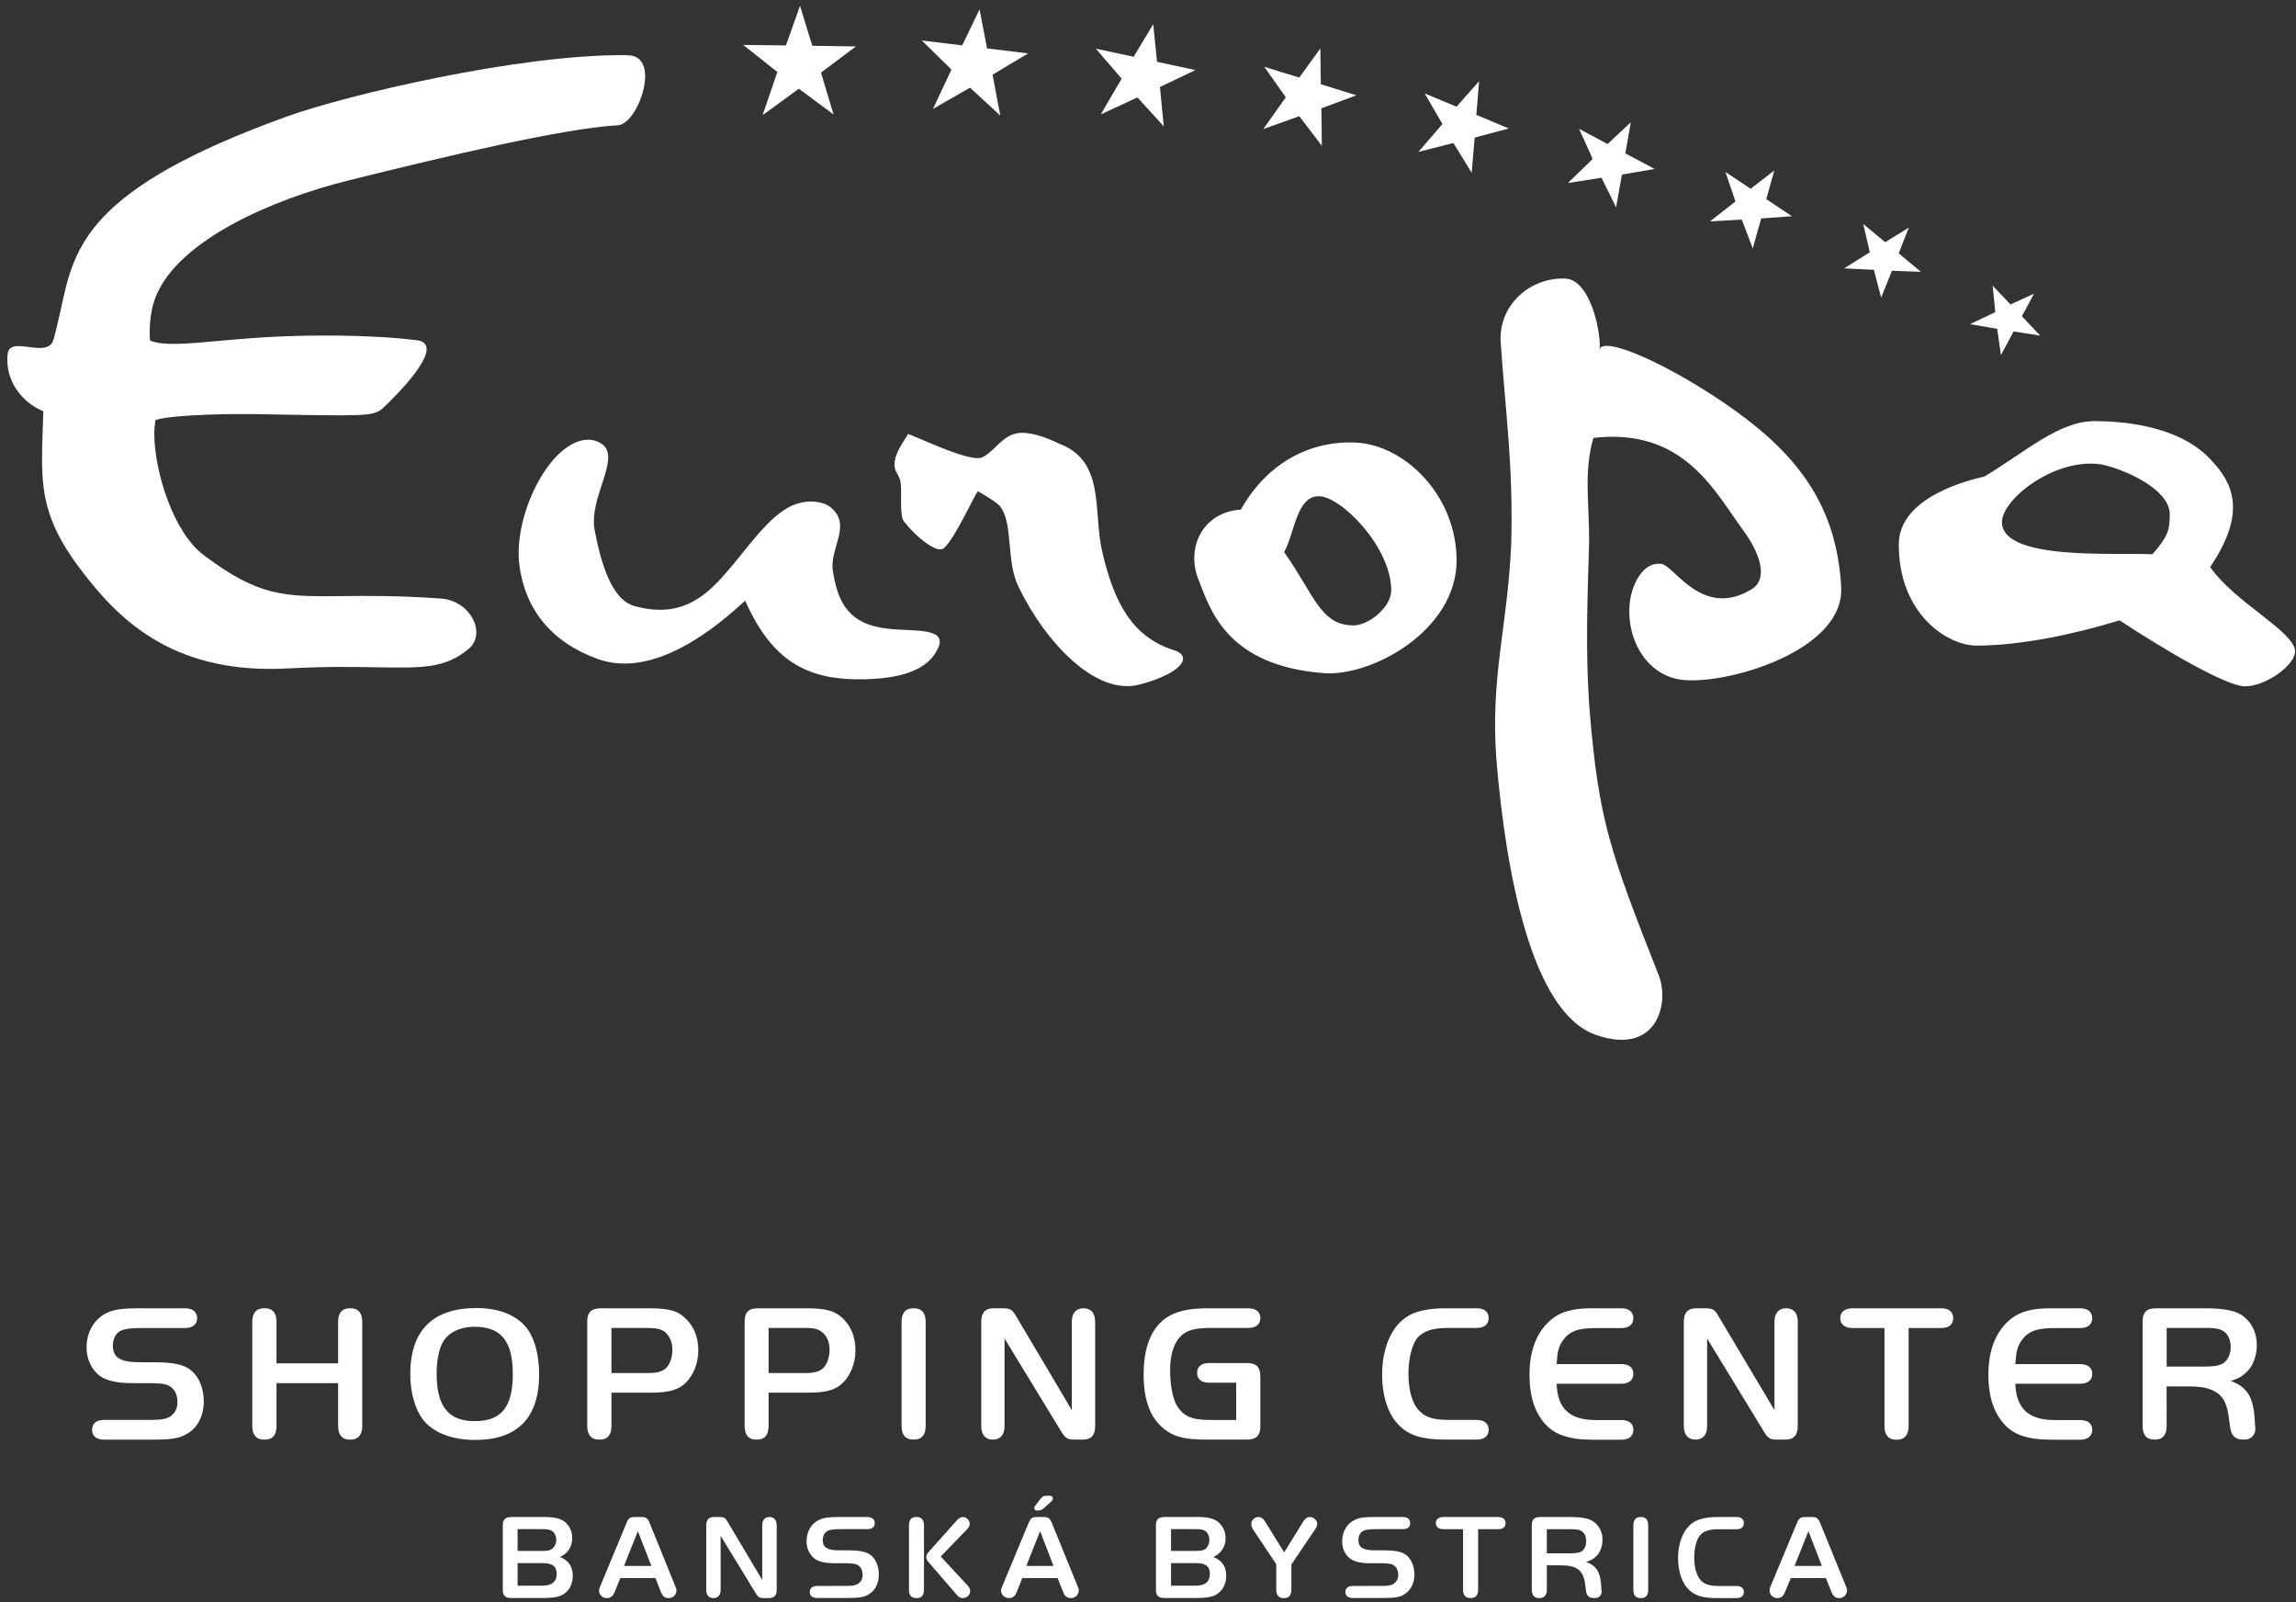 <svg width="86" height="60" viewBox="0 0 86 60" fill="none" xmlns="http://www.w3.org/2000/svg">
<rect x="0" y="0" width="86" height="60" fill="#333333" stroke="none"/>
<g clip-path="url(#clip0_705_687)">
<path d="M5.636 53.174C6.027 53.174 6.225 53.14 6.367 53.051C6.551 52.933 6.647 52.75 6.647 52.499C6.647 52.196 6.509 51.959 6.263 51.863C6.128 51.818 5.948 51.798 5.612 51.798H4.969C4.372 51.798 3.99 51.707 3.727 51.518C3.426 51.283 3.242 50.895 3.242 50.462C3.242 49.872 3.545 49.37 4.025 49.156C4.285 49.04 4.595 48.994 5.16 48.994H6.926C7.219 48.994 7.384 49.131 7.384 49.364C7.384 49.599 7.219 49.733 6.926 49.733H5.27C4.89 49.733 4.69 49.762 4.531 49.829C4.346 49.915 4.227 50.131 4.227 50.389C4.227 50.837 4.506 51.015 5.224 51.015H5.756C6.536 51.015 6.926 51.106 7.201 51.357C7.473 51.6 7.632 52.017 7.632 52.483C7.632 53.043 7.384 53.509 6.947 53.727C6.694 53.87 6.392 53.914 5.683 53.914H3.901C3.609 53.914 3.45 53.78 3.45 53.542C3.45 53.309 3.608 53.174 3.901 53.174H5.636Z" fill="#FFFFFE"/>
<path d="M10.357 51.797V53.405C10.357 53.734 10.213 53.912 9.929 53.912H9.878C9.601 53.912 9.449 53.734 9.449 53.405V49.502C9.449 49.17 9.601 48.994 9.879 48.994H9.929C10.213 48.994 10.357 49.17 10.357 49.502V51.057H12.665V49.502C12.665 49.17 12.813 48.994 13.091 48.994H13.14C13.417 48.994 13.569 49.17 13.569 49.502V53.405C13.569 53.734 13.417 53.912 13.139 53.912H13.091C12.813 53.912 12.665 53.734 12.665 53.405V51.796L10.357 51.797Z" fill="#FFFFFE"/>
<path d="M17.841 48.985C16.211 48.985 15.367 49.826 15.367 51.464C15.367 52.133 15.543 52.75 15.821 53.136C16.203 53.641 16.903 53.925 17.803 53.925C19.384 53.925 20.194 53.091 20.194 51.474C20.194 50.771 20.041 50.182 19.773 49.792C19.4 49.267 18.715 48.985 17.841 48.985ZM17.785 49.687C18.77 49.687 19.208 50.227 19.208 51.458C19.208 52.69 18.78 53.221 17.785 53.221C16.802 53.221 16.355 52.675 16.355 51.438C16.355 50.967 16.434 50.569 16.561 50.31C16.767 49.911 17.213 49.687 17.785 49.687Z" fill="#FFFFFE"/>
<path d="M22.903 52.155H24.348C24.986 52.155 25.329 52.076 25.605 51.856C25.939 51.578 26.156 51.102 26.156 50.564C26.156 50.097 26.004 49.702 25.716 49.413C25.407 49.088 25.073 48.994 24.302 48.994H22.513C22.147 48.994 21.996 49.14 21.996 49.502V53.402C21.996 53.733 22.147 53.912 22.426 53.912H22.474C22.758 53.912 22.903 53.733 22.903 53.402V52.155ZM22.903 51.42V49.731H24.26C24.573 49.731 24.74 49.769 24.875 49.858C25.064 50.004 25.186 50.241 25.186 50.54C25.186 50.828 25.091 51.102 24.945 51.233C24.82 51.362 24.61 51.42 24.267 51.42H22.903Z" fill="#FFFFFE"/>
<path d="M28.789 52.155H30.234C30.874 52.155 31.216 52.076 31.493 51.856C31.826 51.578 32.042 51.102 32.042 50.564C32.042 50.097 31.891 49.702 31.61 49.413C31.292 49.088 30.96 48.994 30.189 48.994H28.4C28.034 48.994 27.891 49.14 27.891 49.502V53.402C27.891 53.733 28.034 53.912 28.321 53.912H28.362C28.646 53.912 28.789 53.733 28.789 53.402V52.155ZM28.789 51.42V49.731H30.145C30.459 49.731 30.626 49.769 30.753 49.858C30.962 50.004 31.072 50.241 31.072 50.54C31.072 50.828 30.977 51.102 30.833 51.233C30.705 51.362 30.497 51.42 30.152 51.42H28.789Z" fill="#FFFFFE"/>
<path d="M33.77 49.502C33.77 49.172 33.916 48.994 34.201 48.994H34.241C34.527 48.994 34.672 49.172 34.672 49.502V53.402C34.672 53.733 34.527 53.91 34.242 53.91H34.201C33.915 53.91 33.77 53.733 33.77 53.403V49.502Z" fill="#FFFFFE"/>
<path d="M37.627 53.403C37.627 53.726 37.475 53.912 37.198 53.912H37.181C36.91 53.912 36.754 53.726 36.754 53.403V49.503C36.754 49.155 36.903 48.994 37.221 48.994H37.548C37.833 48.994 37.906 49.035 38.054 49.28L40.146 52.806V49.502C40.146 49.177 40.307 48.994 40.577 48.994H40.594C40.865 48.994 41.021 49.177 41.021 49.502V53.403C41.021 53.74 40.879 53.912 40.561 53.912H40.266C39.988 53.912 39.92 53.868 39.764 53.632L37.627 50.127V53.403Z" fill="#FFFFFE"/>
<path d="M46.302 51.782H45.292C45.006 51.782 44.839 51.651 44.839 51.411C44.839 51.179 45.006 51.044 45.292 51.044H46.69C47.059 51.044 47.208 51.191 47.208 51.554V53.406C47.208 53.765 47.059 53.912 46.69 53.912H45.212C44.339 53.912 43.93 53.803 43.535 53.455C43.066 53.052 42.836 52.382 42.836 51.478C42.836 50.462 43.118 49.74 43.686 49.348C44.053 49.107 44.513 48.994 45.245 48.994H46.755C47.04 48.994 47.208 49.131 47.208 49.364C47.208 49.599 47.04 49.731 46.755 49.731H45.339C44.703 49.731 44.401 49.829 44.171 50.1C43.948 50.351 43.828 50.796 43.828 51.288C43.828 51.877 43.924 52.382 44.091 52.651C44.339 53.051 44.646 53.177 45.358 53.177H46.303L46.302 51.782Z" fill="#FFFFFE"/>
<path d="M54.147 53.912C53.282 53.912 52.788 53.762 52.414 53.387C51.994 52.977 51.77 52.288 51.77 51.476C51.77 50.468 52.135 49.635 52.747 49.28C53.066 49.088 53.551 48.994 54.147 48.994H55.308C55.595 48.994 55.76 49.127 55.76 49.364C55.76 49.598 55.595 49.73 55.308 49.73H54.22C53.646 49.73 53.304 49.851 53.073 50.12C52.884 50.389 52.755 50.881 52.755 51.448C52.755 52.105 52.914 52.621 53.21 52.88C53.432 53.093 53.742 53.174 54.274 53.174H55.308C55.595 53.174 55.76 53.307 55.76 53.54C55.76 53.779 55.595 53.912 55.308 53.912H54.147Z" fill="#FFFFFE"/>
<path d="M60.725 51.084C61.018 51.084 61.179 51.215 61.179 51.452C61.179 51.687 61.018 51.82 60.725 51.82H58.307C58.333 52.75 58.794 53.179 59.769 53.179H60.724C61.018 53.179 61.18 53.312 61.18 53.545C61.18 53.781 61.018 53.916 60.724 53.916H59.667C58.753 53.916 58.222 53.729 57.846 53.294C57.472 52.855 57.289 52.265 57.289 51.489C57.289 50.55 57.577 49.831 58.142 49.387C58.483 49.116 58.92 48.994 59.62 48.994H60.725C61.018 48.994 61.179 49.132 61.179 49.366C61.179 49.601 61.018 49.735 60.725 49.735H59.77C59.088 49.735 58.769 49.862 58.532 50.212C58.379 50.436 58.334 50.601 58.307 51.084H60.725Z" fill="#FFFFFE"/>
<path d="M63.943 53.403C63.943 53.726 63.786 53.912 63.516 53.912H63.499C63.228 53.912 63.07 53.726 63.07 53.403V49.503C63.07 49.155 63.221 48.994 63.537 48.994H63.864C64.143 48.994 64.223 49.035 64.363 49.28L66.465 52.806V49.502C66.465 49.177 66.626 48.994 66.892 48.994H66.909C67.181 48.994 67.339 49.177 67.339 49.502V53.403C67.339 53.74 67.189 53.912 66.879 53.912H66.584C66.305 53.912 66.226 53.868 66.082 53.632L63.943 50.127V53.403Z" fill="#FFFFFE"/>
<path d="M69.394 49.733C69.1 49.733 68.93 49.598 68.93 49.364C68.93 49.13 69.1 48.994 69.394 48.994H72.715C73.003 48.994 73.16 49.13 73.16 49.364C73.16 49.598 73.003 49.733 72.715 49.733H71.491V53.405C71.491 53.734 71.338 53.916 71.062 53.916H71.013C70.736 53.916 70.585 53.734 70.585 53.405V49.733H69.394Z" fill="#FFFFFE"/>
<path d="M77.914 51.084C78.2 51.084 78.368 51.215 78.368 51.452C78.368 51.687 78.2 51.82 77.914 51.82H75.487C75.522 52.75 75.983 53.179 76.958 53.179H77.914C78.2 53.179 78.368 53.312 78.368 53.545C78.368 53.781 78.2 53.916 77.914 53.916H76.856C75.933 53.916 75.4 53.729 75.036 53.294C74.662 52.855 74.477 52.265 74.477 51.489C74.477 50.55 74.766 49.831 75.328 49.387C75.669 49.116 76.111 48.994 76.802 48.994H77.914C78.2 48.994 78.368 49.132 78.368 49.366C78.368 49.601 78.2 49.735 77.914 49.735H76.958C76.27 49.735 75.951 49.862 75.711 50.212C75.566 50.436 75.522 50.601 75.487 51.084H77.914Z" fill="#FFFFFE"/>
<path d="M81.154 51.921H81.975C82.402 51.921 82.699 51.971 82.912 52.084C83.278 52.268 83.426 52.55 83.499 53.204C83.54 53.528 83.565 53.654 83.629 53.734C83.715 53.859 83.836 53.91 84.01 53.91H84.09C84.192 53.91 84.29 53.87 84.363 53.798C84.435 53.727 84.477 53.629 84.477 53.528C84.477 53.507 84.477 53.447 84.471 53.397L84.453 53.158C84.407 52.325 84.168 51.936 83.555 51.715C83.836 51.627 83.969 51.553 84.126 51.406C84.391 51.168 84.532 50.785 84.532 50.365C84.532 49.915 84.343 49.52 84.01 49.28C83.722 49.074 83.3 48.994 82.57 48.994H80.765C80.398 48.994 80.254 49.142 80.254 49.502V53.397C80.254 53.734 80.398 53.91 80.685 53.91H80.725C81.012 53.91 81.155 53.734 81.155 53.397L81.154 51.921ZM81.156 51.177V49.73H82.594C82.919 49.73 83.093 49.754 83.205 49.807C83.425 49.908 83.554 50.138 83.554 50.445C83.554 50.704 83.458 50.908 83.306 51.031C83.173 51.134 82.966 51.177 82.594 51.177H81.156Z" fill="#FFFFFE"/>
<path d="M20.303 59.383C20.668 59.383 20.851 59.239 20.851 58.939C20.851 58.659 20.692 58.538 20.327 58.538H19.388V59.383H20.303ZM20.406 56.811C20.772 56.811 20.987 56.866 21.154 56.989C21.243 57.063 21.315 57.156 21.363 57.261C21.411 57.367 21.435 57.481 21.433 57.597C21.433 57.92 21.274 58.182 20.969 58.309C21.295 58.431 21.454 58.665 21.454 59.009C21.454 59.334 21.313 59.599 21.059 59.729C20.907 59.813 20.675 59.845 20.326 59.845H19.151C18.927 59.845 18.832 59.756 18.832 59.535V57.127C18.832 56.904 18.927 56.811 19.15 56.811H20.406ZM20.326 58.08C20.517 58.08 20.603 58.062 20.683 58.001C20.731 57.959 20.77 57.908 20.796 57.85C20.823 57.792 20.836 57.728 20.835 57.665C20.837 57.607 20.826 57.549 20.804 57.496C20.782 57.442 20.75 57.394 20.708 57.354C20.619 57.287 20.542 57.265 20.326 57.265H19.388V58.08H20.326Z" fill="#FFFFFE"/>
<path d="M24.552 59.098L24.75 59.61C24.821 59.786 24.902 59.847 25.046 59.847C25.084 59.848 25.122 59.841 25.157 59.827C25.192 59.813 25.225 59.793 25.252 59.766C25.279 59.739 25.3 59.708 25.315 59.673C25.33 59.638 25.337 59.6 25.337 59.562C25.337 59.508 25.337 59.502 25.29 59.394L24.331 57.028C24.258 56.856 24.201 56.811 24.012 56.811H23.78C23.599 56.811 23.533 56.856 23.471 57.027L22.462 59.453C22.443 59.496 22.435 59.543 22.438 59.59C22.442 59.637 22.458 59.682 22.484 59.721C22.51 59.761 22.545 59.793 22.587 59.815C22.628 59.837 22.675 59.848 22.722 59.848C22.874 59.848 22.947 59.79 23.027 59.613L23.233 59.098H24.552ZM23.892 57.341L24.399 58.644H23.373L23.892 57.341Z" fill="#FFFFFE"/>
<path d="M26.992 59.537C26.992 59.735 26.898 59.847 26.728 59.847H26.721C26.547 59.847 26.453 59.736 26.453 59.538V57.129C26.453 56.915 26.548 56.811 26.746 56.811H26.946C27.12 56.811 27.167 56.84 27.254 56.991L28.55 59.166V57.129C28.55 56.928 28.648 56.811 28.811 56.811H28.828C28.996 56.811 29.092 56.928 29.092 57.129V59.538C29.092 59.746 28.996 59.847 28.803 59.847H28.623C28.448 59.847 28.41 59.821 28.312 59.676L26.992 57.514V59.537Z" fill="#FFFFFE"/>
<path d="M31.689 59.391C31.929 59.391 32.048 59.371 32.135 59.316C32.191 59.279 32.237 59.228 32.268 59.169C32.298 59.109 32.312 59.042 32.309 58.975C32.309 58.785 32.225 58.641 32.073 58.584C31.994 58.556 31.874 58.542 31.668 58.542H31.278C30.903 58.542 30.664 58.487 30.509 58.368C30.413 58.29 30.337 58.191 30.285 58.078C30.234 57.966 30.208 57.844 30.211 57.721C30.211 57.354 30.394 57.045 30.689 56.915C30.846 56.838 31.038 56.811 31.389 56.811H32.486C32.66 56.811 32.765 56.894 32.765 57.04C32.765 57.186 32.66 57.265 32.486 57.265H31.461C31.229 57.265 31.101 57.287 31.008 57.326C30.888 57.381 30.817 57.514 30.817 57.673C30.817 57.949 30.99 58.059 31.429 58.059H31.755C32.24 58.059 32.479 58.115 32.653 58.269C32.819 58.42 32.918 58.68 32.918 58.964C32.918 59.311 32.765 59.599 32.494 59.733C32.336 59.82 32.152 59.844 31.714 59.844H30.617C30.436 59.844 30.331 59.766 30.331 59.618C30.331 59.475 30.436 59.392 30.617 59.392L31.689 59.391Z" fill="#FFFFFE"/>
<path d="M36.225 59.356C36.297 59.431 36.34 59.512 36.34 59.582C36.34 59.728 36.217 59.848 36.068 59.848C35.978 59.848 35.898 59.809 35.821 59.706L34.801 58.525C34.72 58.433 34.696 58.384 34.696 58.313C34.696 58.236 34.72 58.188 34.801 58.1L35.835 56.942C35.913 56.856 35.986 56.811 36.067 56.811C36.205 56.811 36.322 56.934 36.322 57.066C36.322 57.136 36.29 57.203 36.211 57.283L35.236 58.29L36.225 59.356ZM34.608 59.538C34.608 59.74 34.522 59.847 34.345 59.847H34.314C34.134 59.847 34.047 59.74 34.047 59.538V57.129C34.047 56.922 34.135 56.811 34.313 56.811H34.345C34.522 56.811 34.609 56.922 34.609 57.129L34.608 59.538Z" fill="#FFFFFE"/>
<path d="M39.119 56.463C39.016 56.556 38.983 56.566 38.871 56.566H38.824C38.777 56.566 38.739 56.525 38.739 56.478C38.739 56.459 38.739 56.435 38.753 56.421L38.943 56.168C39.041 56.04 39.081 56.014 39.24 56.014H39.335C39.396 56.014 39.435 56.06 39.435 56.12C39.435 56.152 39.43 56.185 39.404 56.204L39.119 56.463ZM38.293 59.096L38.085 59.612C38.012 59.789 37.933 59.846 37.792 59.846C37.633 59.846 37.496 59.721 37.496 59.568C37.496 59.528 37.505 59.488 37.522 59.45L38.531 57.026C38.603 56.855 38.66 56.81 38.849 56.81H39.081C39.262 56.81 39.324 56.855 39.396 57.026L40.359 59.393C40.407 59.501 40.407 59.506 40.407 59.561C40.406 59.638 40.374 59.71 40.319 59.764C40.264 59.817 40.19 59.847 40.113 59.846C39.97 59.846 39.881 59.785 39.818 59.606L39.612 59.096H38.293ZM38.442 58.642H39.459L38.958 57.339L38.442 58.642Z" fill="#FFFFFE"/>
<path d="M44.767 59.383C45.144 59.383 45.318 59.239 45.318 58.939C45.318 58.659 45.166 58.538 44.8 58.538H43.863V59.383H44.767ZM44.879 56.811C45.238 56.811 45.452 56.866 45.619 56.989C45.709 57.062 45.782 57.155 45.832 57.26C45.881 57.366 45.907 57.481 45.906 57.597C45.911 57.748 45.869 57.898 45.786 58.025C45.704 58.152 45.585 58.251 45.444 58.309C45.771 58.431 45.93 58.665 45.93 59.009C45.93 59.334 45.778 59.599 45.532 59.729C45.383 59.813 45.144 59.845 44.792 59.845H43.615C43.392 59.845 43.297 59.756 43.297 59.535V57.127C43.297 56.904 43.392 56.811 43.615 56.811H44.879ZM44.793 58.08C44.983 58.08 45.072 58.062 45.159 58.001C45.204 57.957 45.24 57.905 45.264 57.847C45.289 57.79 45.301 57.727 45.3 57.665C45.301 57.607 45.291 57.549 45.269 57.496C45.247 57.442 45.214 57.394 45.172 57.354C45.093 57.287 45.007 57.265 44.8 57.265H43.863V58.08H44.793Z" fill="#FFFFFE"/>
<path d="M46.939 57.283C46.895 57.218 46.87 57.142 46.867 57.063C46.867 56.937 46.995 56.811 47.128 56.811C47.24 56.811 47.313 56.866 47.393 56.991L48.1 58.135L48.807 56.991C48.886 56.866 48.957 56.811 49.07 56.811C49.203 56.811 49.34 56.937 49.34 57.063C49.334 57.144 49.303 57.221 49.252 57.283L48.37 58.589V59.538C48.37 59.738 48.275 59.85 48.1 59.85H48.074C47.904 59.85 47.804 59.738 47.804 59.538V58.578L46.939 57.283Z" fill="#FFFFFE"/>
<path d="M51.746 59.391C51.983 59.391 52.112 59.371 52.192 59.316C52.25 59.28 52.298 59.23 52.329 59.17C52.361 59.11 52.376 59.043 52.373 58.975C52.373 58.785 52.286 58.641 52.135 58.584C52.048 58.556 51.936 58.542 51.729 58.542H51.331C50.966 58.542 50.728 58.487 50.57 58.368C50.379 58.224 50.273 57.988 50.273 57.721C50.273 57.354 50.458 57.045 50.752 56.915C50.911 56.838 51.103 56.811 51.454 56.811H52.541C52.726 56.811 52.82 56.894 52.82 57.04C52.82 57.186 52.726 57.265 52.541 57.265H51.516C51.284 57.265 51.164 57.287 51.071 57.326C50.953 57.381 50.881 57.514 50.881 57.673C50.881 57.949 51.053 58.059 51.492 58.059H51.819C52.302 58.059 52.541 58.115 52.715 58.269C52.874 58.42 52.979 58.68 52.979 58.964C52.979 59.311 52.82 59.599 52.555 59.733C52.4 59.82 52.215 59.844 51.777 59.844H50.683C50.498 59.844 50.393 59.766 50.393 59.618C50.393 59.475 50.498 59.392 50.683 59.392L51.746 59.391Z" fill="#FFFFFE"/>
<path d="M54.071 57.267C53.886 57.267 53.781 57.185 53.781 57.04C53.781 56.894 53.886 56.811 54.071 56.811H56.114C56.297 56.811 56.393 56.894 56.393 57.04C56.393 57.186 56.297 57.267 56.114 57.267H55.366V59.535C55.366 59.738 55.272 59.845 55.096 59.845H55.071C54.898 59.845 54.801 59.738 54.801 59.535V57.267H54.071Z" fill="#FFFFFE"/>
<path d="M57.94 58.62H58.441C58.703 58.62 58.886 58.651 59.019 58.714C59.243 58.833 59.339 59.005 59.386 59.41C59.403 59.614 59.425 59.689 59.458 59.736C59.512 59.815 59.585 59.845 59.695 59.845H59.751C59.879 59.845 59.992 59.746 59.992 59.614C59.992 59.599 59.992 59.561 59.983 59.529L59.976 59.384C59.944 58.869 59.792 58.629 59.411 58.493C59.585 58.436 59.674 58.391 59.767 58.3C59.934 58.155 60.023 57.918 60.023 57.661C60.027 57.531 59.999 57.402 59.942 57.285C59.886 57.168 59.801 57.066 59.696 56.989C59.522 56.863 59.259 56.811 58.813 56.811H57.692C57.469 56.811 57.375 56.904 57.375 57.127V59.529C57.375 59.736 57.47 59.846 57.647 59.846H57.669C57.845 59.846 57.94 59.736 57.94 59.529V58.62ZM57.938 58.17V57.267H58.822C59.031 57.267 59.134 57.28 59.196 57.314C59.341 57.379 59.413 57.518 59.413 57.716C59.413 57.872 59.366 58.002 59.261 58.081C59.181 58.146 59.055 58.17 58.822 58.17H57.938Z" fill="#FFFFFE"/>
<path d="M61.18 57.129C61.18 56.922 61.276 56.811 61.449 56.811H61.473C61.648 56.811 61.736 56.922 61.736 57.129V59.538C61.736 59.741 61.648 59.848 61.473 59.848H61.449C61.276 59.848 61.18 59.741 61.18 59.538V57.129Z" fill="#FFFFFE"/>
<path d="M64.326 59.848C63.786 59.848 63.482 59.759 63.252 59.526C62.998 59.275 62.855 58.849 62.855 58.35C62.855 57.723 63.088 57.211 63.46 56.991C63.658 56.874 63.953 56.811 64.326 56.811H65.042C65.219 56.811 65.32 56.897 65.32 57.042C65.32 57.188 65.219 57.269 65.042 57.269H64.364C64.007 57.269 63.798 57.342 63.665 57.513C63.538 57.673 63.46 57.979 63.46 58.329C63.46 58.732 63.562 59.053 63.738 59.216C63.881 59.345 64.071 59.395 64.398 59.395H65.042C65.219 59.395 65.32 59.475 65.32 59.623C65.32 59.766 65.219 59.848 65.042 59.848H64.326Z" fill="#FFFFFE"/>
<path d="M68.391 59.098L68.596 59.61C68.669 59.786 68.748 59.847 68.891 59.847C68.968 59.847 69.041 59.818 69.096 59.764C69.151 59.711 69.182 59.639 69.184 59.562C69.184 59.508 69.184 59.502 69.139 59.394L68.174 57.028C68.103 56.856 68.04 56.811 67.857 56.811H67.627C67.444 56.811 67.382 56.856 67.31 57.027L66.299 59.453C66.292 59.49 66.281 59.53 66.281 59.569C66.281 59.722 66.41 59.847 66.569 59.847C66.71 59.847 66.792 59.79 66.862 59.613L67.079 59.098H68.391ZM67.737 57.341L68.242 58.644H67.217L67.737 57.341Z" fill="#FFFFFE"/>
<path d="M31.953 25.437C30.049 25.383 28.849 24.597 27.91 22.495C26.939 23.39 24.541 25.462 22.376 24.675C20.657 24.045 19.614 22.81 19.435 20.995C19.355 19.866 19.798 18.477 20.499 17.503C21.099 16.663 21.937 16.191 22.559 16.637C23.267 17.164 22.038 18.635 22.276 19.866C22.51 21.076 22.899 22.472 23.789 22.704C25.377 23.124 26.292 22.495 27.177 21.471C27.91 20.655 28.667 19.475 29.532 19.001C30.154 18.661 30.834 18.763 31.115 19.001C31.926 19.658 31.067 20.524 31.195 21.364C31.375 22.547 31.772 23.39 33.285 23.548C34.172 23.651 35.425 23.494 35.166 24.202C34.745 25.28 33.285 25.462 31.953 25.437Z" fill="#FFFFFE"/>
<path d="M54.559 20.988C54.559 18.584 52.657 16.684 50.805 16.574C48.98 16.49 47.418 17.409 46.478 19.085C45.063 19.174 44.42 20.486 44.883 21.687C45.325 22.805 45.926 24.927 49.579 25.208C51.379 25.348 54.559 23.613 54.559 20.988ZM52.111 22.108C52.111 22.748 51.254 23.421 50.701 23.421C49.447 23.421 49.218 22.245 48.099 20.678C48.506 19.924 48.564 18.583 49.398 18.583C50.227 18.583 52.111 20.486 52.111 22.108Z" fill="#FFFFFE"/>
<path d="M63.021 25.461C61.61 25.302 60.851 23.807 61.064 22.439C61.168 21.81 61.585 20.993 62.263 21.125C62.731 21.23 63.794 23.173 65.603 22.07C66.313 21.64 65.817 20.577 65.317 19.893C64.222 18.398 63.069 16.007 59.683 16.399C59.32 17.659 59.524 18.761 59.524 20.261C59.471 22.257 59.366 24.331 59.548 26.691C59.887 30.714 60.305 31.897 62.128 36.519C62.549 37.569 62.06 39.579 59.736 38.741C57.386 37.874 56.414 32.778 56.051 28.47C55.815 25.343 56.468 23.492 56.605 20.364C56.684 17.424 56.392 15.478 56.209 12.798C56.13 11.409 57.331 10.37 58.641 10.434C59.611 10.483 59.999 12.615 59.91 13.101C60.019 12.518 62.667 13.719 64.947 15.346C67.38 17.083 68.791 18.972 68.963 21.965C69.121 24.357 64.719 25.647 63.021 25.461Z" fill="#FFFFFE"/>
<path d="M85.965 24.36C85.864 23.6 83.724 22.577 82.785 21.234C84.191 19.162 83.624 18.057 82.785 17.192C81.554 15.877 79.314 15.771 78.453 15.771C77.126 15.771 75.896 16.901 74.332 17.845C73.756 17.977 71.121 18.606 71.121 20.397C71.121 22.968 72.918 24.177 74.039 24.177C75.713 24.177 77.774 23.731 79.391 23.231C81.144 24.386 83.407 25.702 84.087 25.702C84.902 25.702 86.022 24.86 85.964 24.36M81.272 19.263C81.272 19.865 81.193 20.103 80.622 20.758C79.314 20.68 74.986 21.021 74.986 19.552C74.986 18.712 76.865 17.218 78.555 17.372C79.186 17.426 81.272 18.212 81.272 19.264" fill="#FFFFFE"/>
<path d="M42.693 25.633C41.044 26.084 39.143 24.028 38.162 21.998C37.664 21.019 37.973 19.592 37.445 18.945C37.351 18.833 37.033 18.631 36.636 18.4C36.575 18.363 35.778 20.176 35.355 20.527C35.002 20.815 33.892 19.652 33.813 19.449C33.72 19.191 33.759 18.599 33.752 18.332C33.744 17.949 33.687 17.888 33.569 17.668C33.295 17.16 33.971 16.39 34.003 16.262C34.02 16.186 36.425 17.414 36.823 17.109C37.229 16.911 37.539 16.332 38.067 16.233C38.486 16.133 39.156 16.359 39.663 16.611C41.429 17.261 40.932 19.19 41.288 20.67C41.723 22.525 42.379 23.855 43.987 24.353C44.675 24.578 44.288 25.208 42.693 25.633Z" fill="#FFFFFE"/>
<path d="M23.54 2.074L23.46 2.066C19.491 2.019 12.997 3.554 10.767 4.355C3.248 7.064 2.781 9.245 2.285 11.555C2.199 11.937 2.11 12.335 2.001 12.729C1.883 13.101 1.473 13.046 1.078 12.995C0.8 12.959 0.531 12.925 0.39 13.04C0.329 13.088 0.295 13.165 0.288 13.262C0.278 13.332 0.273 13.397 0.273 13.464C0.273 14.432 0.953 15.134 1.624 15.401C1.624 15.434 1.598 16.123 1.598 16.123C1.581 16.505 1.575 16.858 1.575 17.193C1.575 18.63 1.796 19.748 3.09 21.417C4.558 23.346 6.634 25.283 10.873 25.028C12.238 24.956 13.289 24.976 14.132 24.99C15.823 25.017 16.664 25.034 17.543 24.31C17.811 24.101 17.906 23.756 17.798 23.388C17.66 22.947 17.22 22.471 16.517 22.415C14.93 22.301 13.762 22.313 12.823 22.323C10.685 22.346 9.713 22.357 7.668 20.815C6.507 19.992 5.78 17.659 5.78 16.244C5.78 16.052 5.798 15.878 5.83 15.724C6.604 15.502 8.97 15.499 9.569 15.508C13.77 15.589 13.904 15.583 14.291 15.331C14.371 15.259 16.168 13.595 15.963 12.969C15.924 12.841 15.805 12.764 15.617 12.742C13.7 12.505 11.379 12.566 10.715 12.591C9.784 12.626 8.953 12.699 8.222 12.764C6.988 12.878 6.098 12.957 5.622 12.752C5.609 12.65 5.605 12.547 5.607 12.445C5.607 12.101 5.647 11.541 5.859 11.051C6.744 8.981 10.163 7.475 13.069 6.753C16.699 5.85 21.123 4.801 23.146 4.691C23.651 4.65 24.165 3.597 24.165 2.858V2.812C24.147 2.344 23.928 2.08 23.54 2.073" fill="#FFFFFE"/>
<path d="M30.429 1.715C30.411 1.681 29.968 0.223 29.968 0.223L29.938 0.296L29.439 1.701L27.836 1.682C27.836 1.682 29.092 2.674 29.116 2.695C29.109 2.731 28.564 4.313 28.564 4.313C28.564 4.313 29.893 3.347 29.921 3.322C29.953 3.347 31.224 4.288 31.224 4.288C31.224 4.288 30.759 2.754 30.752 2.718C30.774 2.698 32.061 1.738 32.061 1.738L30.429 1.715Z" fill="#FFFFFE"/>
<path d="M36.972 1.813L36.69 0.351L36.656 0.423C36.656 0.423 36.059 1.668 36.041 1.7C36.002 1.694 34.527 1.516 34.527 1.516C34.527 1.516 35.616 2.581 35.639 2.606C35.626 2.641 34.944 4.08 34.944 4.08L36.333 3.283C36.357 3.309 37.47 4.33 37.47 4.33C37.47 4.33 37.179 2.833 37.179 2.798C37.203 2.778 38.512 2.001 38.512 2.001L36.972 1.813Z" fill="#FFFFFE"/>
<path d="M43.337 2.314C43.337 2.276 43.195 0.908 43.195 0.908L43.156 0.975C43.156 0.975 42.485 2.094 42.462 2.126C42.43 2.118 41.047 1.822 41.047 1.822C41.047 1.822 41.987 2.919 42.013 2.947C41.987 2.979 41.233 4.283 41.233 4.283C41.233 4.283 42.571 3.663 42.605 3.648C42.627 3.675 43.591 4.732 43.591 4.732C43.591 4.732 43.447 3.295 43.447 3.258C43.481 3.243 44.776 2.624 44.776 2.624C44.776 2.624 43.374 2.321 43.337 2.314Z" fill="#FFFFFE"/>
<path d="M49.473 3.154L49.456 1.817L49.409 1.88C49.409 1.88 48.682 2.874 48.668 2.904C48.625 2.895 47.355 2.501 47.355 2.501C47.355 2.501 48.145 3.615 48.161 3.643C48.145 3.673 47.316 4.833 47.316 4.833C47.316 4.833 48.636 4.364 48.668 4.351C48.69 4.382 49.511 5.459 49.511 5.459L49.495 4.057L50.805 3.569L49.473 3.154Z" fill="#FFFFFE"/>
<path d="M55.401 3.042L55.347 3.102L54.556 3.996C54.526 3.98 53.363 3.498 53.363 3.498C53.363 3.498 54.012 4.614 54.028 4.644C53.728 4.992 53.428 5.34 53.129 5.688C53.129 5.688 54.409 5.364 54.438 5.355C54.463 5.388 55.124 6.471 55.124 6.471C55.124 6.471 55.236 5.187 55.236 5.153L56.513 4.812L55.299 4.302C55.299 4.266 55.402 3.042 55.402 3.042" fill="#FFFFFE"/>
<path d="M61.085 4.577L61.031 4.629C61.031 4.629 60.239 5.368 60.217 5.394C60.184 5.378 59.145 4.824 59.145 4.824C59.145 4.824 59.648 5.922 59.655 5.955L58.727 6.854C58.727 6.854 59.949 6.661 59.986 6.657L60.533 7.762C60.533 7.762 60.745 6.571 60.753 6.537L61.978 6.327C61.978 6.327 60.911 5.763 60.88 5.744C60.887 5.711 61.085 4.577 61.085 4.577Z" fill="#FFFFFE"/>
<path d="M66.459 6.386L66.396 6.433C66.396 6.433 65.599 7.044 65.571 7.069C65.543 7.047 64.625 6.436 64.625 6.436C64.625 6.436 64.99 7.508 65.005 7.542C64.974 7.563 64.051 8.291 64.051 8.291L65.241 8.224C65.251 8.259 65.654 9.304 65.654 9.304C65.654 9.304 65.953 8.213 65.969 8.18L67.119 8.098C67.119 8.098 66.191 7.477 66.158 7.456C66.169 7.422 66.459 6.386 66.459 6.386Z" fill="#FFFFFE"/>
<path d="M71.498 8.524L70.613 9.069L69.793 8.391L69.808 8.463C69.808 8.463 70.031 9.415 70.037 9.447C70.006 9.469 69.074 10.05 69.074 10.05L70.189 10.105C70.196 10.14 70.462 11.149 70.462 11.149C70.462 11.149 70.85 10.172 70.865 10.14C70.899 10.14 71.947 10.179 71.947 10.179C71.947 10.179 71.143 9.511 71.121 9.489C71.127 9.453 71.498 8.524 71.498 8.524Z" fill="#FFFFFE"/>
<path d="M75.733 11.842C75.747 11.81 76.189 10.997 76.189 10.997C76.189 10.997 75.344 11.386 75.306 11.401C75.279 11.374 74.627 10.688 74.627 10.688L74.643 10.764C74.643 10.764 74.736 11.653 74.736 11.69L73.789 12.14L74.808 12.313C74.815 12.347 74.948 13.299 74.948 13.299C74.948 13.299 75.409 12.444 75.423 12.412L76.42 12.569L75.732 11.842" fill="#FFFFFE"/>
</g>
<defs>
<clipPath id="clip0_705_687">
<rect width="86" height="60" fill="white"/>
</clipPath>
</defs>
</svg>
